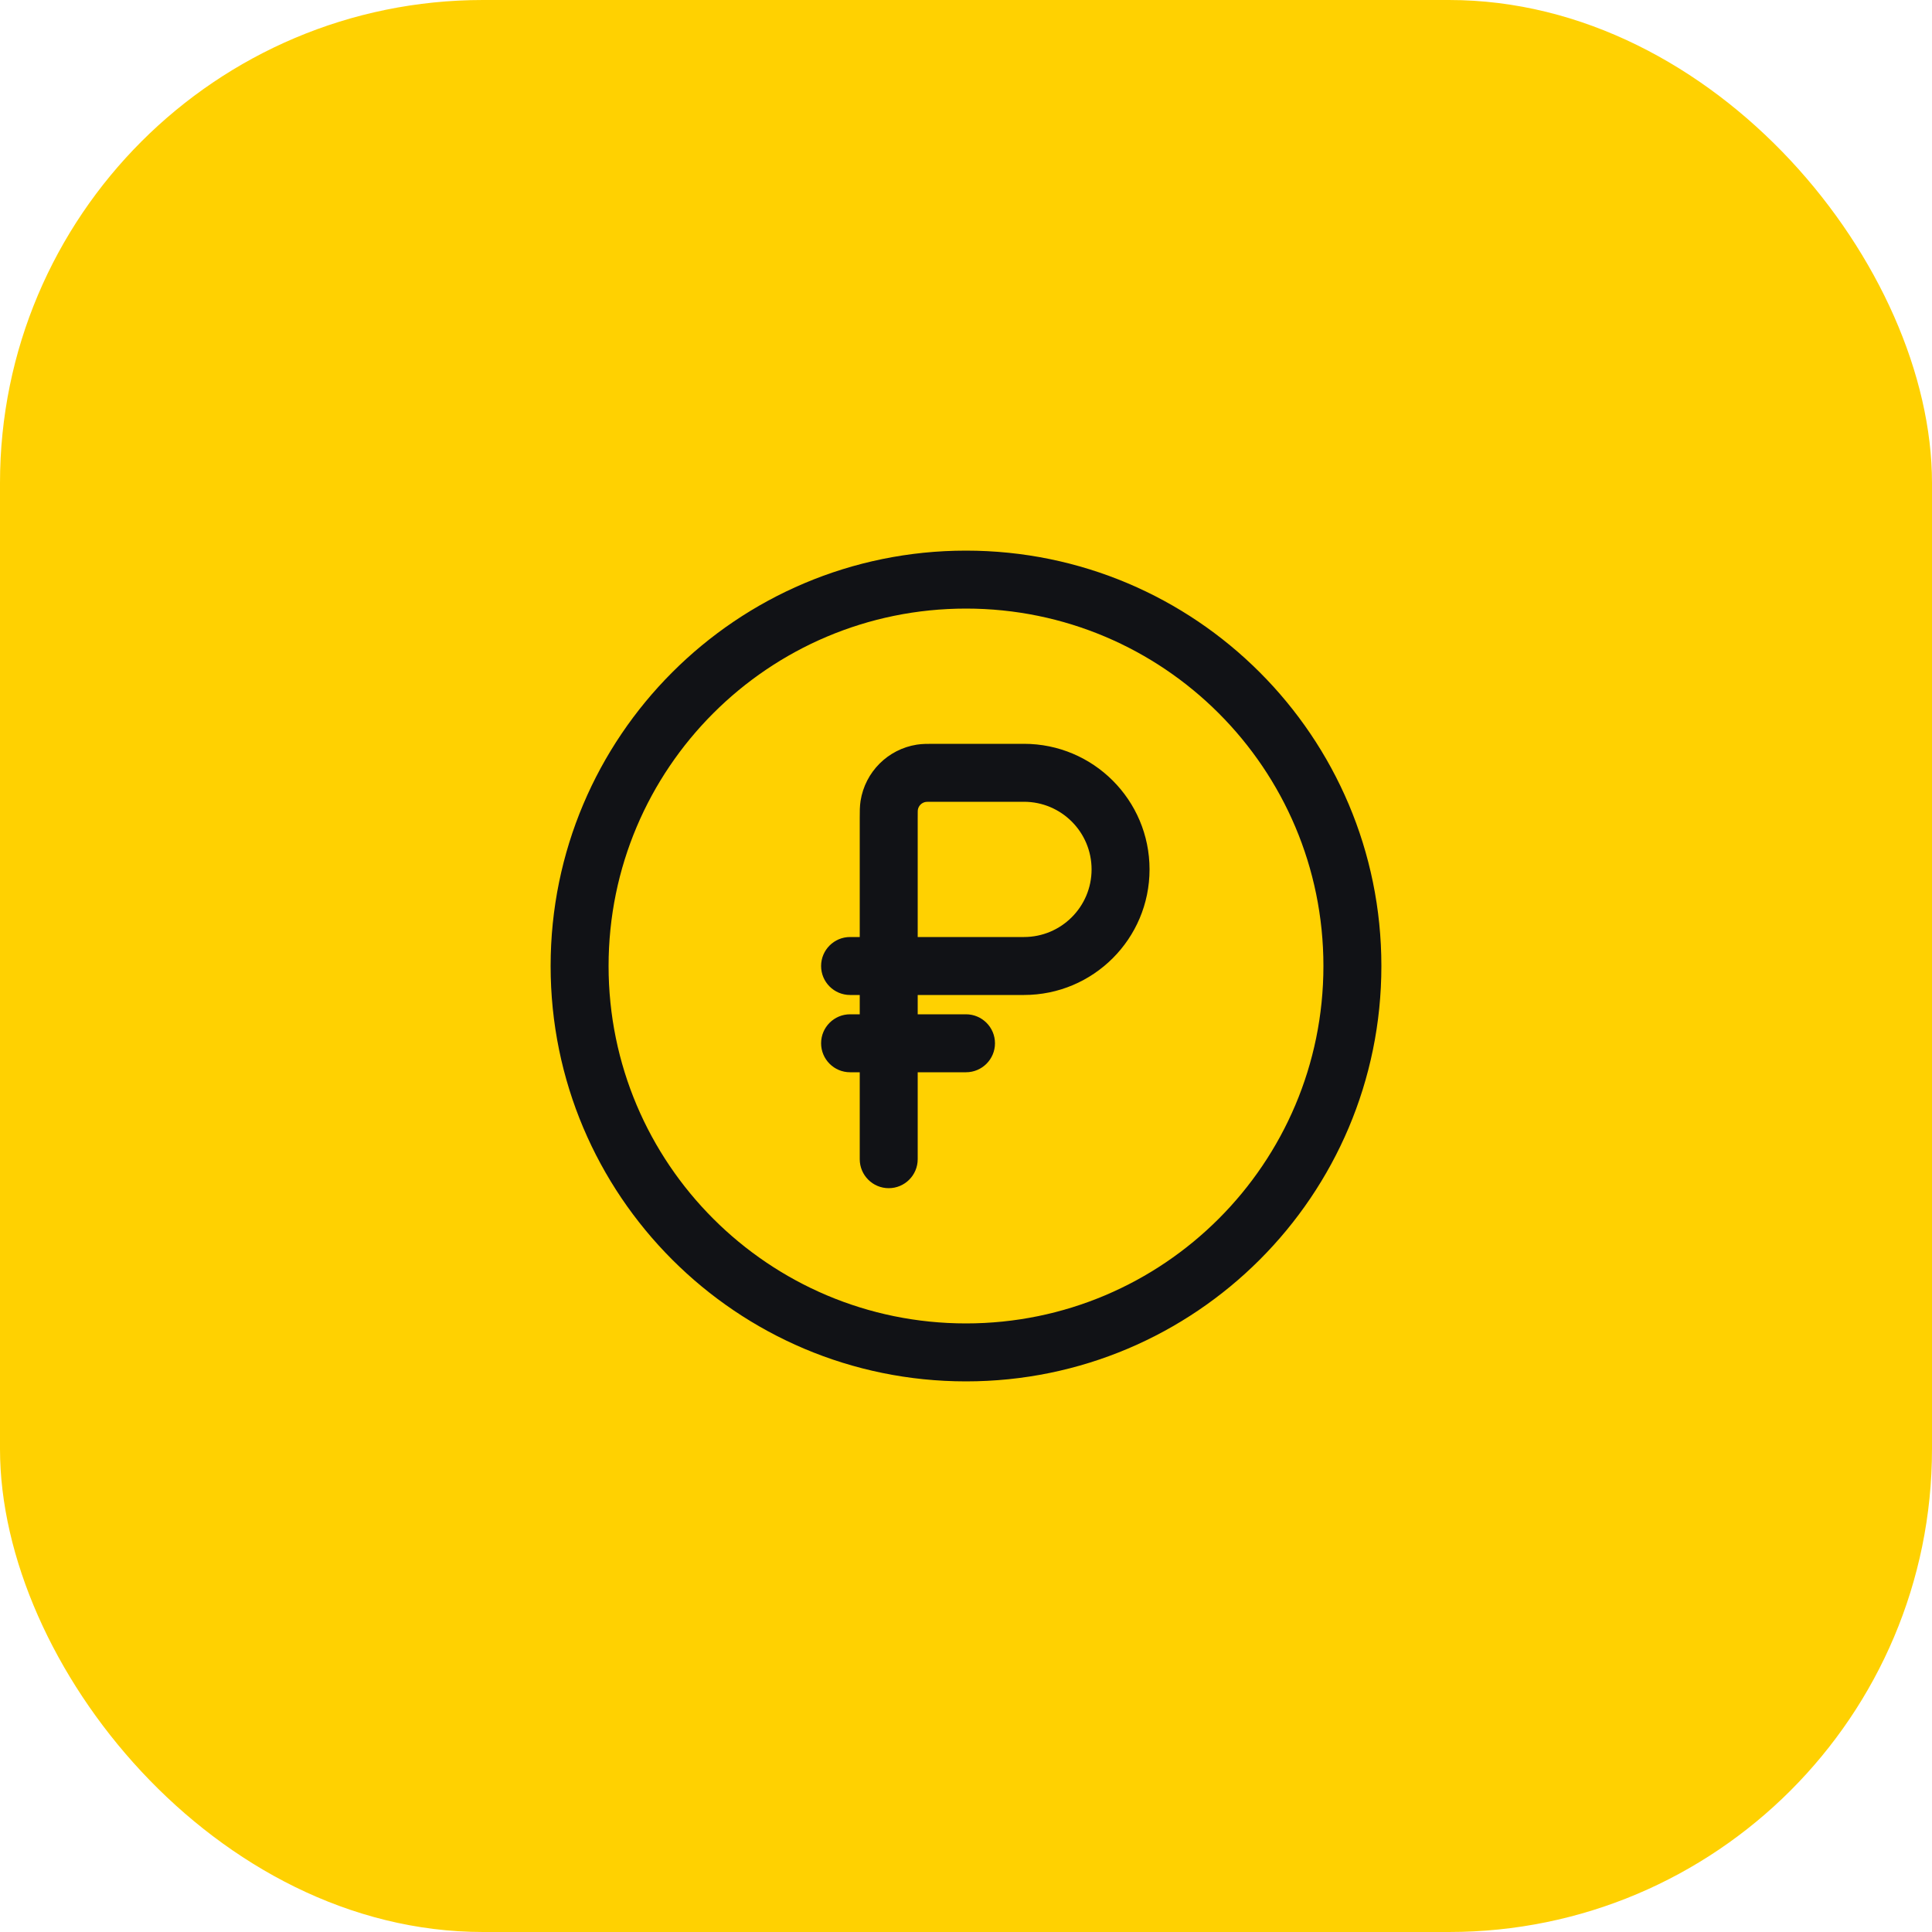 <?xml version="1.0" encoding="UTF-8"?> <svg xmlns="http://www.w3.org/2000/svg" width="100" height="100" viewBox="0 0 100 100" fill="none"><rect width="100" height="100" rx="25" fill="#FFD101"></rect><path fill-rule="evenodd" clip-rule="evenodd" d="M50 31.5C39.783 31.5 31.5 39.783 31.5 50C31.5 60.217 39.783 68.5 50 68.5C60.217 68.5 68.5 60.217 68.5 50C68.5 39.783 60.217 31.5 50 31.5ZM28.5 50C28.5 38.126 38.126 28.5 50 28.5C61.874 28.5 71.5 38.126 71.5 50C71.5 61.874 61.874 71.5 50 71.5C38.126 71.5 28.5 61.874 28.5 50ZM48.323 38.5C48.349 38.5 48.374 38.5 48.4 38.5H53C56.59 38.5 59.5 41.41 59.5 45C59.5 48.59 56.59 51.5 53 51.5H47.5V52.5H50C50.828 52.5 51.5 53.172 51.5 54C51.5 54.828 50.828 55.5 50 55.5H47.5V60C47.5 60.828 46.828 61.5 46 61.5C45.172 61.5 44.5 60.828 44.5 60V55.5H44C43.172 55.5 42.5 54.828 42.5 54C42.5 53.172 43.172 52.5 44 52.5H44.5V51.5H44C43.172 51.5 42.5 50.828 42.5 50C42.5 49.172 43.172 48.5 44 48.5H44.5V42.4C44.5 42.374 44.5 42.349 44.5 42.323C44.5 42.032 44.499 41.729 44.543 41.453C44.78 39.955 45.955 38.78 47.453 38.543C47.729 38.499 48.032 38.5 48.323 38.5ZM47.5 48.5H53C54.933 48.5 56.5 46.933 56.5 45C56.5 43.067 54.933 41.5 53 41.5H48.4C48.206 41.5 48.091 41.5 48.004 41.502C47.948 41.504 47.924 41.506 47.919 41.507C47.707 41.541 47.541 41.707 47.507 41.919C47.506 41.924 47.504 41.948 47.502 42.004C47.5 42.091 47.5 42.206 47.5 42.4V48.5Z" fill="#111216"></path></svg> 